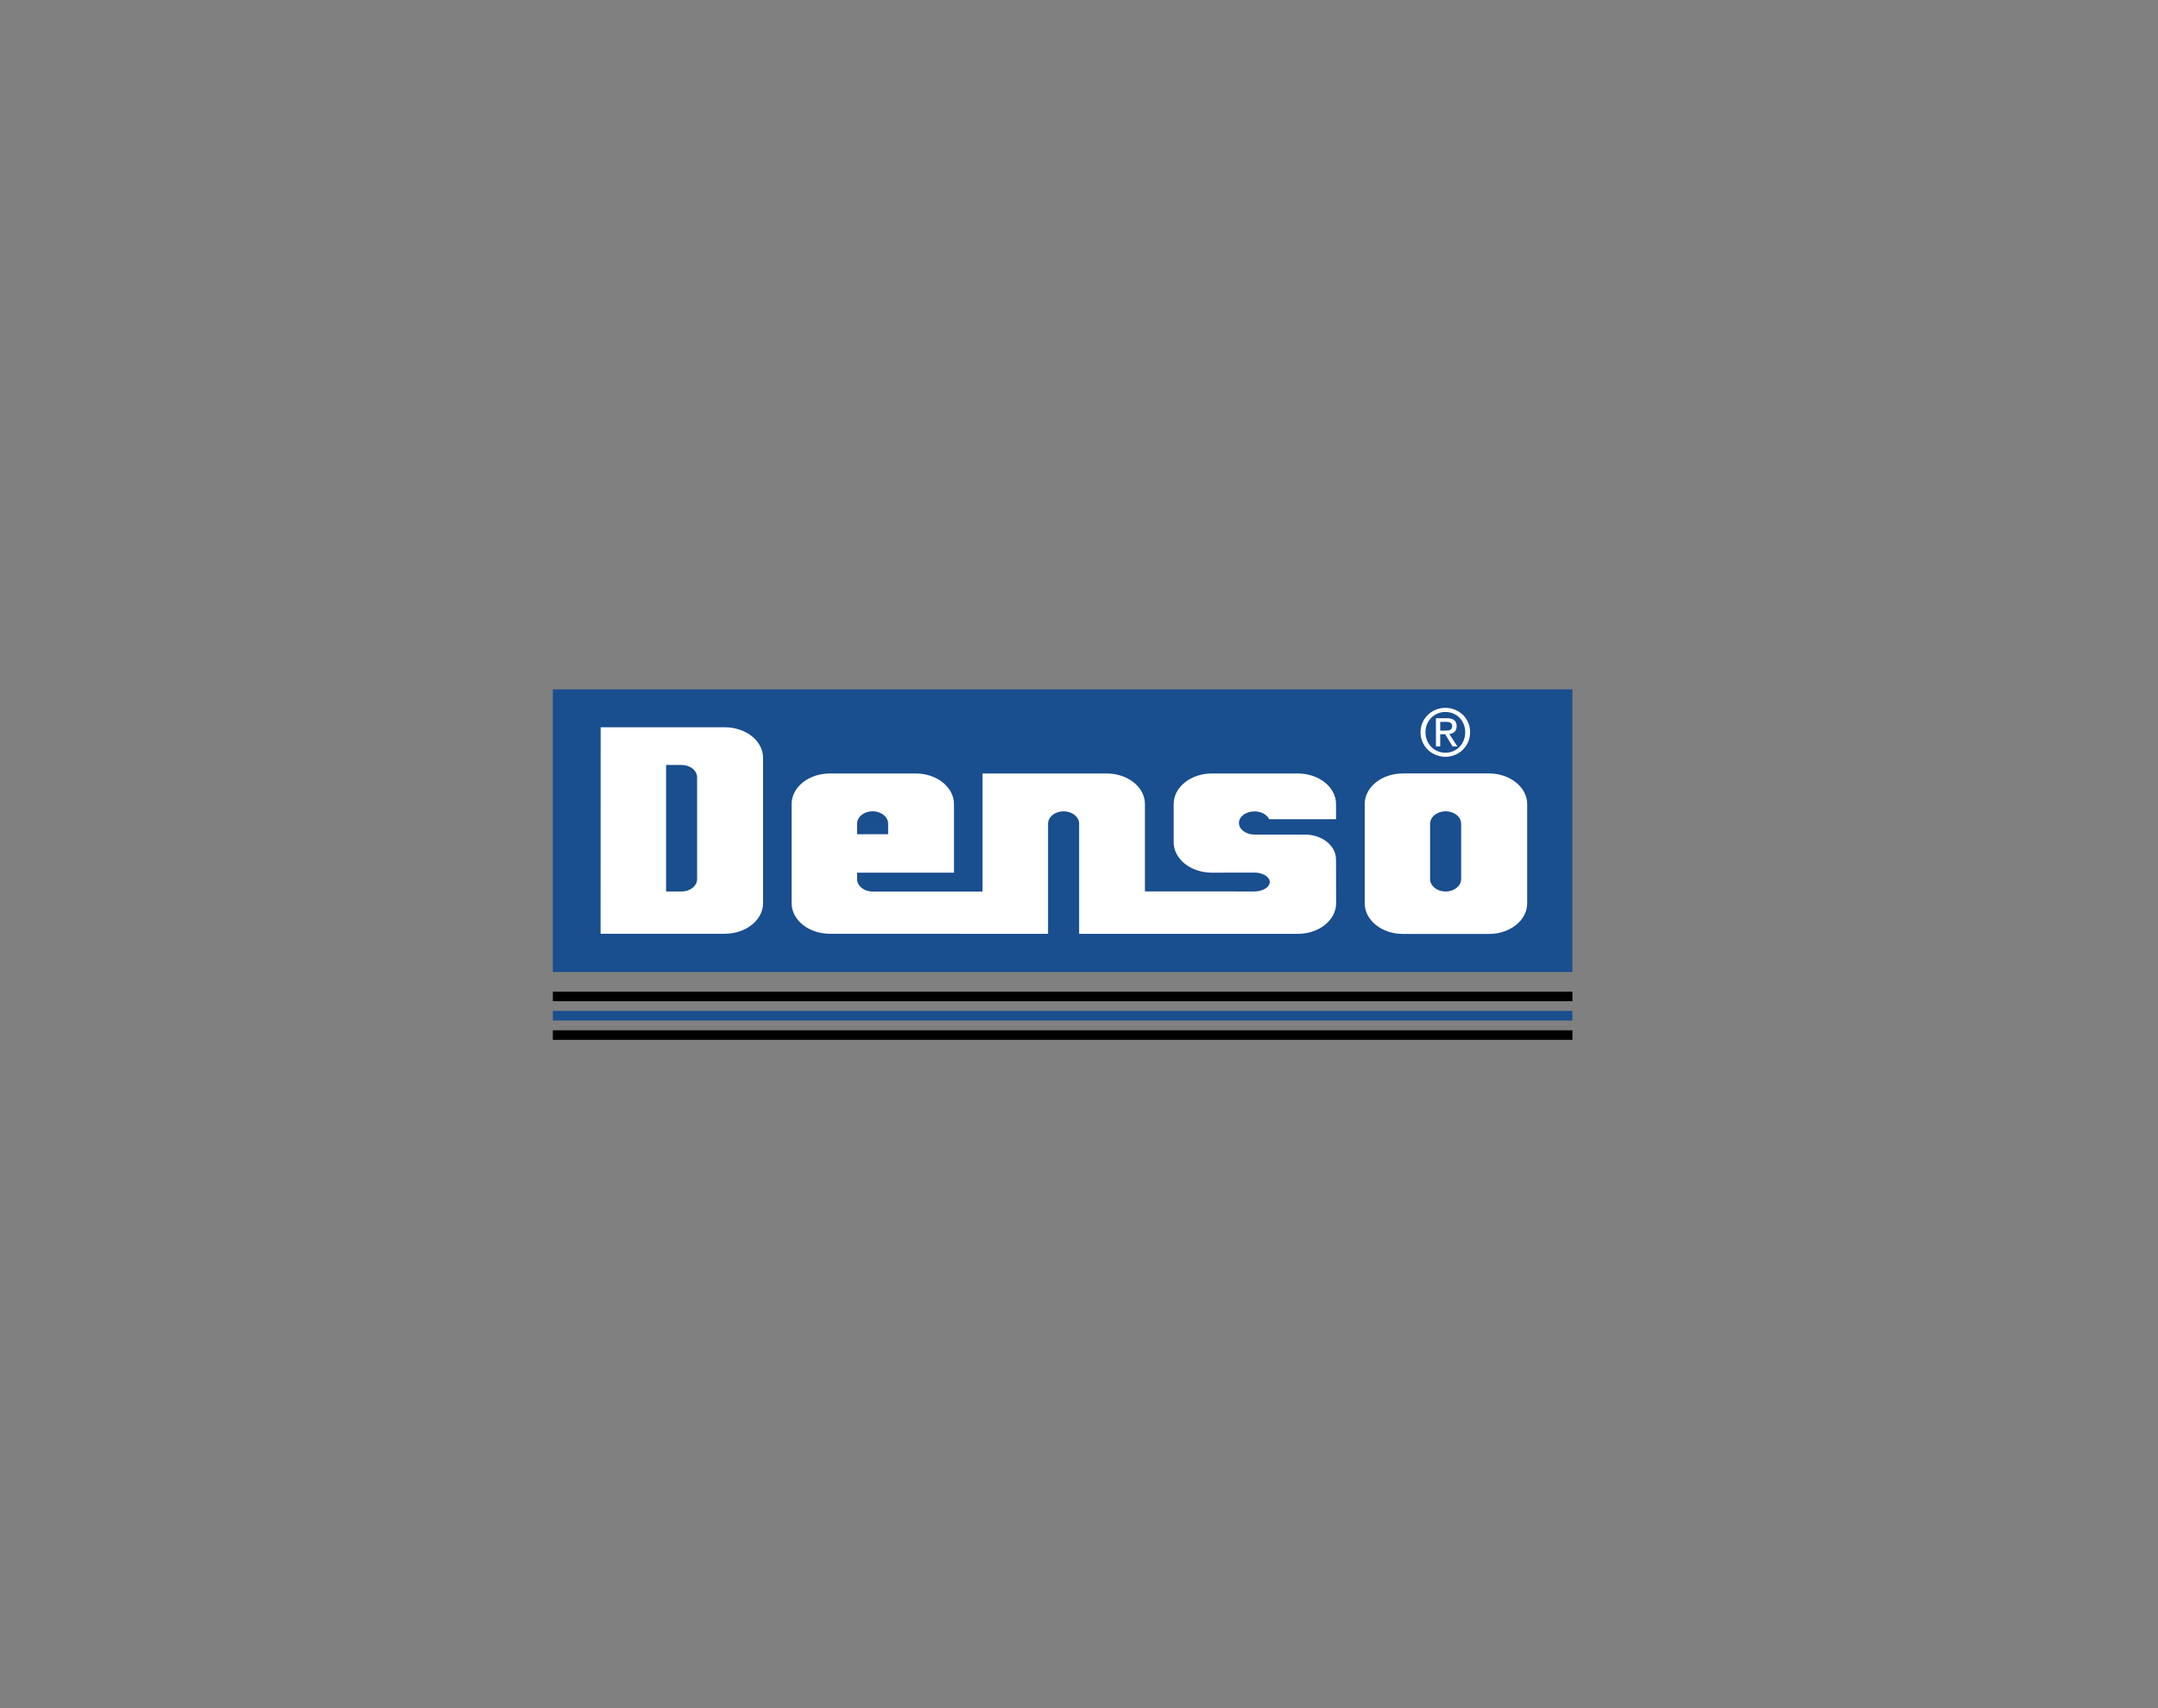 <?xml version="1.0" encoding="UTF-8"?> <svg xmlns="http://www.w3.org/2000/svg" id="Layer_1" data-name="Layer 1" viewBox="0 0 600 475"><rect x="0" y="0" width="600" height="475" fill="#808080" stroke="none"/><rect x="160.2" y="198.06" width="268.5" height="67" fill="#fff"></rect><g><rect x="153.71" y="275.75" width="283.48" height="2.66"></rect><rect x="153.71" y="281.12" width="283.46" height="2.66" fill="#194e8f"></rect><rect x="153.71" y="286.5" width="283.48" height="2.66"></rect></g><path d="M153.71,270.29v-78.6h283.47v78.6H153.71ZM167.03,202.24h-.03l-.02,57.4v.02h34.56c5.87-.01,10.62-3.82,10.62-8.51v-40.41c0-4.69-4.76-8.5-10.62-8.5h-34.5ZM348.72,242.64c2.38,0,4.31,1.18,4.31,2.63s-1.93,2.63-4.31,2.63l-30.39-.02v-24.29c.01-4.69-4.74-8.5-10.61-8.5h-34.54s0,32.83,0,32.83h-30.57c-2.38,0-4.31-1.55-4.31-3.45v-1.8h26.94v-19.08c0-4.69-4.76-8.5-10.63-8.5h-23.89c-5.87,0-10.62,3.8-10.62,8.5v27.57c0,4.69,4.75,8.5,10.62,8.5l60.68.02v-30.62c0-1.91,1.93-3.45,4.32-3.45h0c2.38,0,4.32,1.55,4.32,3.45v30.62h60.83c5.87,0,10.62-3.81,10.62-8.5l-.03-12.2c0-3.81-3.86-6.9-8.63-6.9h-14.05c-2.38-.01-4.31-1.45-4.31-3.23s1.93-3.22,4.31-3.22c1.82,0,3.37.84,4.01,2.02l.03.15h18.65s0-4.21,0-4.21c0-4.69-4.76-8.5-10.62-8.5h-23.91c-5.87,0-10.62,3.8-10.62,8.5v10.6c0,4.69,4.75,8.48,10.62,8.48l11.8-.02ZM379.44,251.21c0,4.69,4.76,8.5,10.62,8.5h23.93c5.87,0,10.62-3.8,10.62-8.5v-27.63c-.01-4.69-4.77-8.5-10.63-8.5h-23.92c-5.87,0-10.62,3.8-10.62,8.5v27.63ZM189.51,247.91h0c2.38,0,4.31-1.55,4.31-3.45v-28.29c0-1.91-1.93-3.45-4.31-3.45h-4.31v35.19h4.31ZM246.93,231.98v-2.93c0-1.91-1.93-3.45-4.32-3.45h0c-2.38,0-4.31,1.55-4.31,3.45v2.93h8.63ZM401.94,247.91c2.38,0,4.31-1.55,4.31-3.45v-15.4c0-1.91-1.93-3.45-4.31-3.45h0c-2.38,0-4.32,1.55-4.32,3.45v15.4c0,1.91,1.93,3.45,4.32,3.45h0Z" fill="#194e8f"></path><path d="M394.96,203.63c0-3.91,3.17-6.79,6.91-6.79s6.88,2.88,6.88,6.79-3.17,6.82-6.88,6.82-6.91-2.88-6.91-6.82ZM401.87,209.32c3.08,0,5.51-2.41,5.51-5.69s-2.43-5.65-5.51-5.65-5.54,2.43-5.54,5.65,2.43,5.69,5.54,5.69ZM400.43,207.57h-1.19v-7.85h2.99c1.85,0,2.77.68,2.77,2.23,0,1.4-.88,2.02-2.03,2.16l2.23,3.46h-1.33l-2.07-3.4h-1.37v3.4ZM401.85,203.16c1.01,0,1.91-.07,1.91-1.28,0-.97-.88-1.15-1.71-1.15h-1.62v2.43h1.42Z" fill="#fff"></path></svg> 